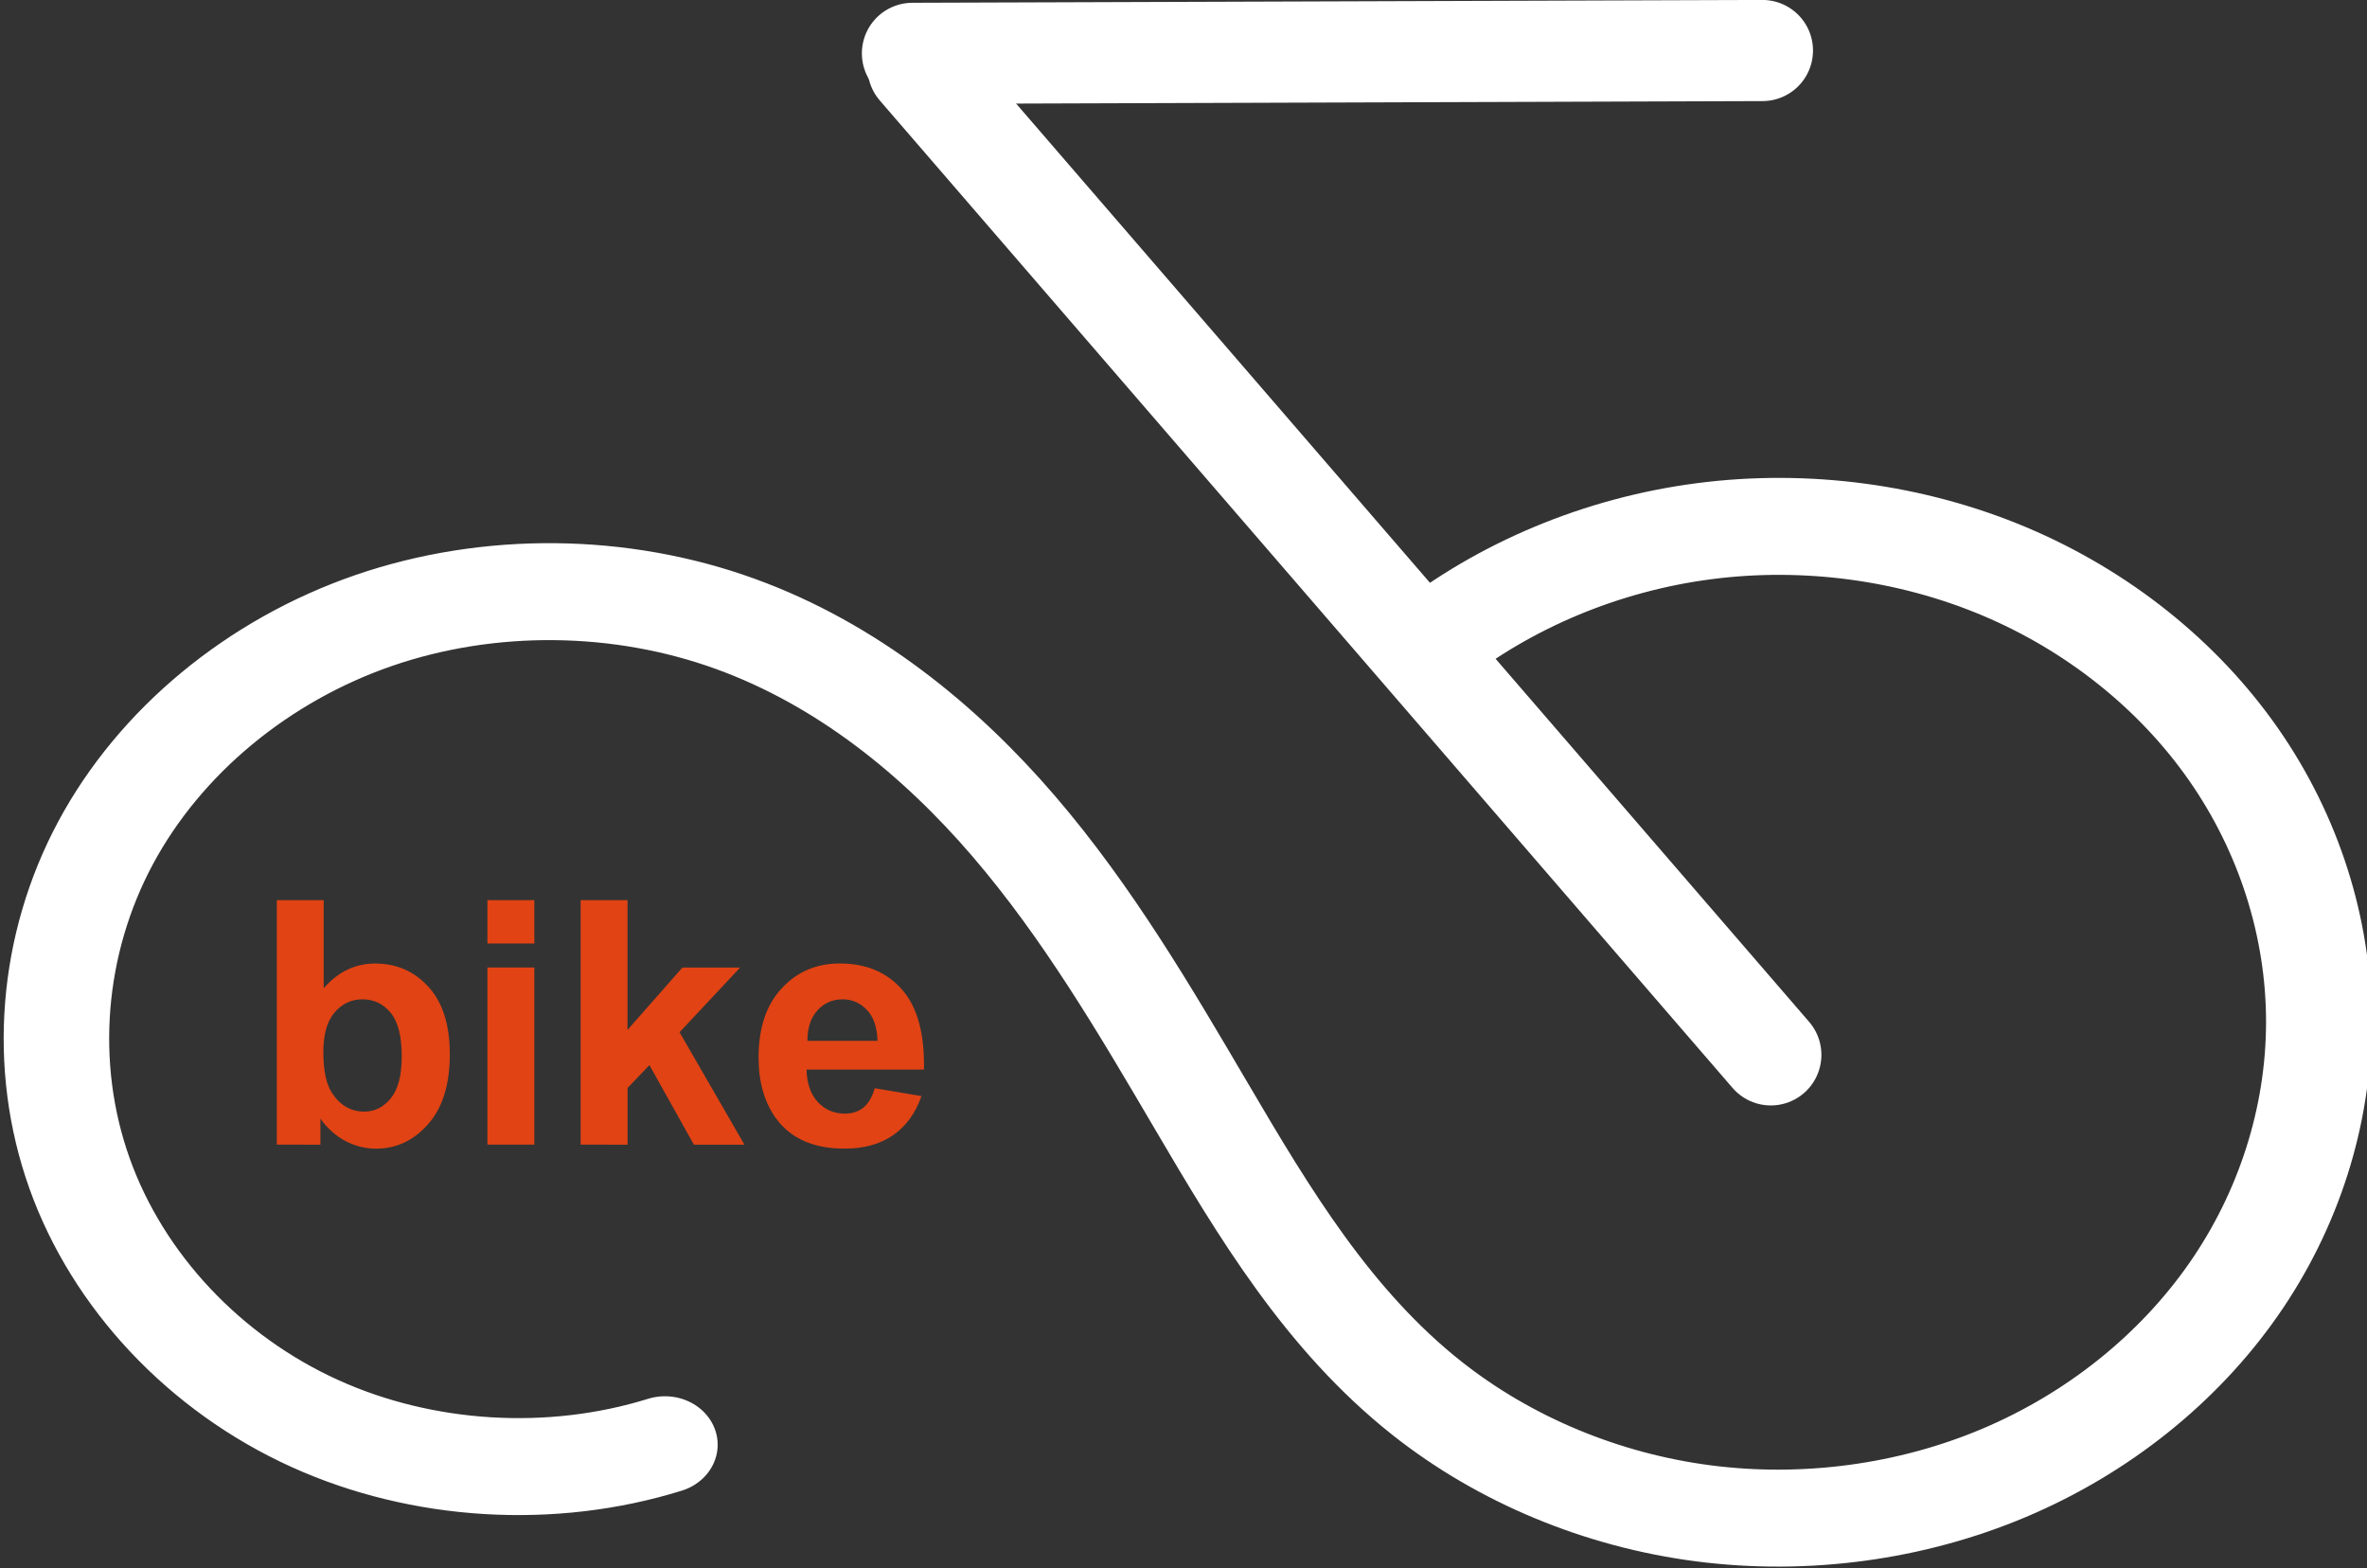 <?xml version="1.0" encoding="UTF-8" standalone="no"?>
<!-- Created with Inkscape (http://www.inkscape.org/) -->

<svg
   width="46.806mm"
   height="31.005mm"
   viewBox="0 0 46.806 31.005"
   version="1.1"
   id="svg1"
   inkscape:version="1.4 (86a8ad7, 2024-10-11)"
   sodipodi:docname="rys-logo.svg"
   xmlns:inkscape="http://www.inkscape.org/namespaces/inkscape"
   xmlns:sodipodi="http://sodipodi.sourceforge.net/DTD/sodipodi-0.dtd"
   xmlns:xlink="http://www.w3.org/1999/xlink"
   xmlns="http://www.w3.org/2000/svg"
   xmlns:svg="http://www.w3.org/2000/svg">
  <rect x="0" y="0" width="46.806" height="31.005" fill="#333333" stroke="none"/>
  <sodipodi:namedview
     id="namedview1"
     pagecolor="#ffffff"
     bordercolor="#666666"
     borderopacity="1.0"
     inkscape:showpageshadow="2"
     inkscape:pageopacity="0.0"
     inkscape:pagecheckerboard="0"
     inkscape:deskcolor="#d1d1d1"
     inkscape:document-units="mm"
     inkscape:zoom="4.7698162"
     inkscape:cx="80.611073"
     inkscape:cy="63.000332"
     inkscape:window-width="3840"
     inkscape:window-height="2080"
     inkscape:window-x="2869"
     inkscape:window-y="-11"
     inkscape:window-maximized="1"
     inkscape:current-layer="layer1" />
  <defs
     id="defs1">
    <linearGradient
       id="swatch1"
       inkscape:swatch="solid">
      <stop
         style="stop-color:#ffffff;stop-opacity:1;"
         offset="0"
         id="stop1" />
    </linearGradient>
    <inkscape:path-effect
       effect="spiro"
       id="path-effect1"
       is_visible="true"
       lpeversion="1" />
    <linearGradient
       inkscape:collect="always"
       xlink:href="#swatch1"
       id="linearGradient1"
       x1="51.839"
       y1="130.924"
       x2="97.064"
       y2="130.924"
       gradientUnits="userSpaceOnUse"
       gradientTransform="matrix(1,0.008,-0.007,1,40.609,124.564)" />
  </defs>
  <g
     inkscape:label="Warstwa 1"
     inkscape:groupmode="layer"
     id="layer1"
     transform="translate(-52.626,-109.608)">
    <path
       style="fill:none;stroke:url(#linearGradient1);stroke-width:2.101;stroke-linecap:round;stroke-linejoin:miter;stroke-dasharray:none;stroke-opacity:1"
       d="m 63.125,138.232 c -2.334,0.513 -4.864,0.064 -6.878,-1.22 -2.07,-1.32 -3.565,-3.502 -4.071,-5.904 -0.506,-2.402 -0.023,-4.993 1.296,-7.063 1.319,-2.07 3.455,-3.599 5.834,-4.204 2.379,-0.604 4.977,-0.283 7.148,0.863 2.11,1.113 3.772,2.945 5.036,4.968 1.264,2.023 2.164,4.249 3.062,6.459 0.978,2.407 1.999,4.869 3.772,6.767 1.394,1.493 3.223,2.576 5.203,3.08 1.98,0.504 4.104,0.428 6.043,-0.217 1.939,-0.645 3.685,-1.856 4.969,-3.445 1.284,-1.589 2.1,-3.552 2.323,-5.582 0.223,-2.031 -0.15,-4.123 -1.059,-5.953 -0.909,-1.83 -2.352,-3.39 -4.105,-4.439 -1.753,-1.049 -3.81,-1.584 -5.852,-1.52 -2.042,0.063 -4.062,0.724 -5.747,1.88"
       id="path1"
       transform="matrix(0.987,-0.1,0.108,0.907,-11.459,19.111)" />
    <path
       style="fill:none;stroke:#ffffff;stroke-width:2;stroke-linecap:round;stroke-linejoin:miter;stroke-dasharray:none;stroke-opacity:1"
       d="M 87.643,130.466 70.78,110.941"
       id="path2" />
    <path
       style="fill:#ffffff;fill-opacity:1;stroke:#ffffff;stroke-width:2;stroke-linecap:round;stroke-linejoin:miter;stroke-dasharray:none;stroke-opacity:1"
       d="m 70.669,110.663 16.808,-0.056"
       id="path3" />
    <path
       d="m 58.1,132.241 v -4.834 h 0.927 v 1.741 q 0.429,-0.488 1.016,-0.488 0.64,0 1.059,0.465 0.419,0.462 0.419,1.329 0,0.897 -0.429,1.382 -0.425,0.485 -1.035,0.485 -0.3,0 -0.594,-0.148 -0.29,-0.152 -0.501,-0.445 v 0.514 z m 0.92,-1.827 q 0,0.544 0.171,0.805 0.241,0.369 0.64,0.369 0.307,0 0.521,-0.261 0.218,-0.264 0.218,-0.828 0,-0.6 -0.218,-0.864 -0.218,-0.267 -0.557,-0.267 -0.333,0 -0.554,0.261 -0.221,0.257 -0.221,0.785 z m 3.245,-2.15 v -0.857 h 0.927 v 0.857 z m 0,3.977 v -3.502 h 0.927 v 3.502 z m 1.843,0 v -4.834 h 0.927 v 2.566 l 1.085,-1.233 h 1.141 l -1.197,1.279 1.283,2.223 h -0.999 l -0.88,-1.573 -0.432,0.452 v 1.121 z m 5.817,-1.115 0.923,0.155 q -0.178,0.508 -0.564,0.775 -0.383,0.264 -0.96,0.264 -0.913,0 -1.352,-0.597 -0.346,-0.478 -0.346,-1.207 0,-0.871 0.455,-1.362 0.455,-0.495 1.151,-0.495 0.782,0 1.233,0.518 0.452,0.514 0.432,1.58 h -2.322 q 0.01,0.412 0.224,0.643 0.214,0.228 0.534,0.228 0.218,0 0.366,-0.119 0.148,-0.119 0.224,-0.383 z m 0.053,-0.937 q -0.01,-0.402 -0.208,-0.61 -0.198,-0.211 -0.481,-0.211 -0.303,0 -0.501,0.221 -0.198,0.221 -0.195,0.6 z"
       id="text3"
       style="font-weight:bold;font-size:6.754px;line-height:1.25;font-family:Arial;-inkscape-font-specification:'Arial, Bold';font-variant-ligatures:none;text-align:end;text-anchor:end;fill:#e14314;stroke-width:0.265;paint-order:markers fill stroke"
       aria-label="bike&#10;" />
  </g>
</svg>
